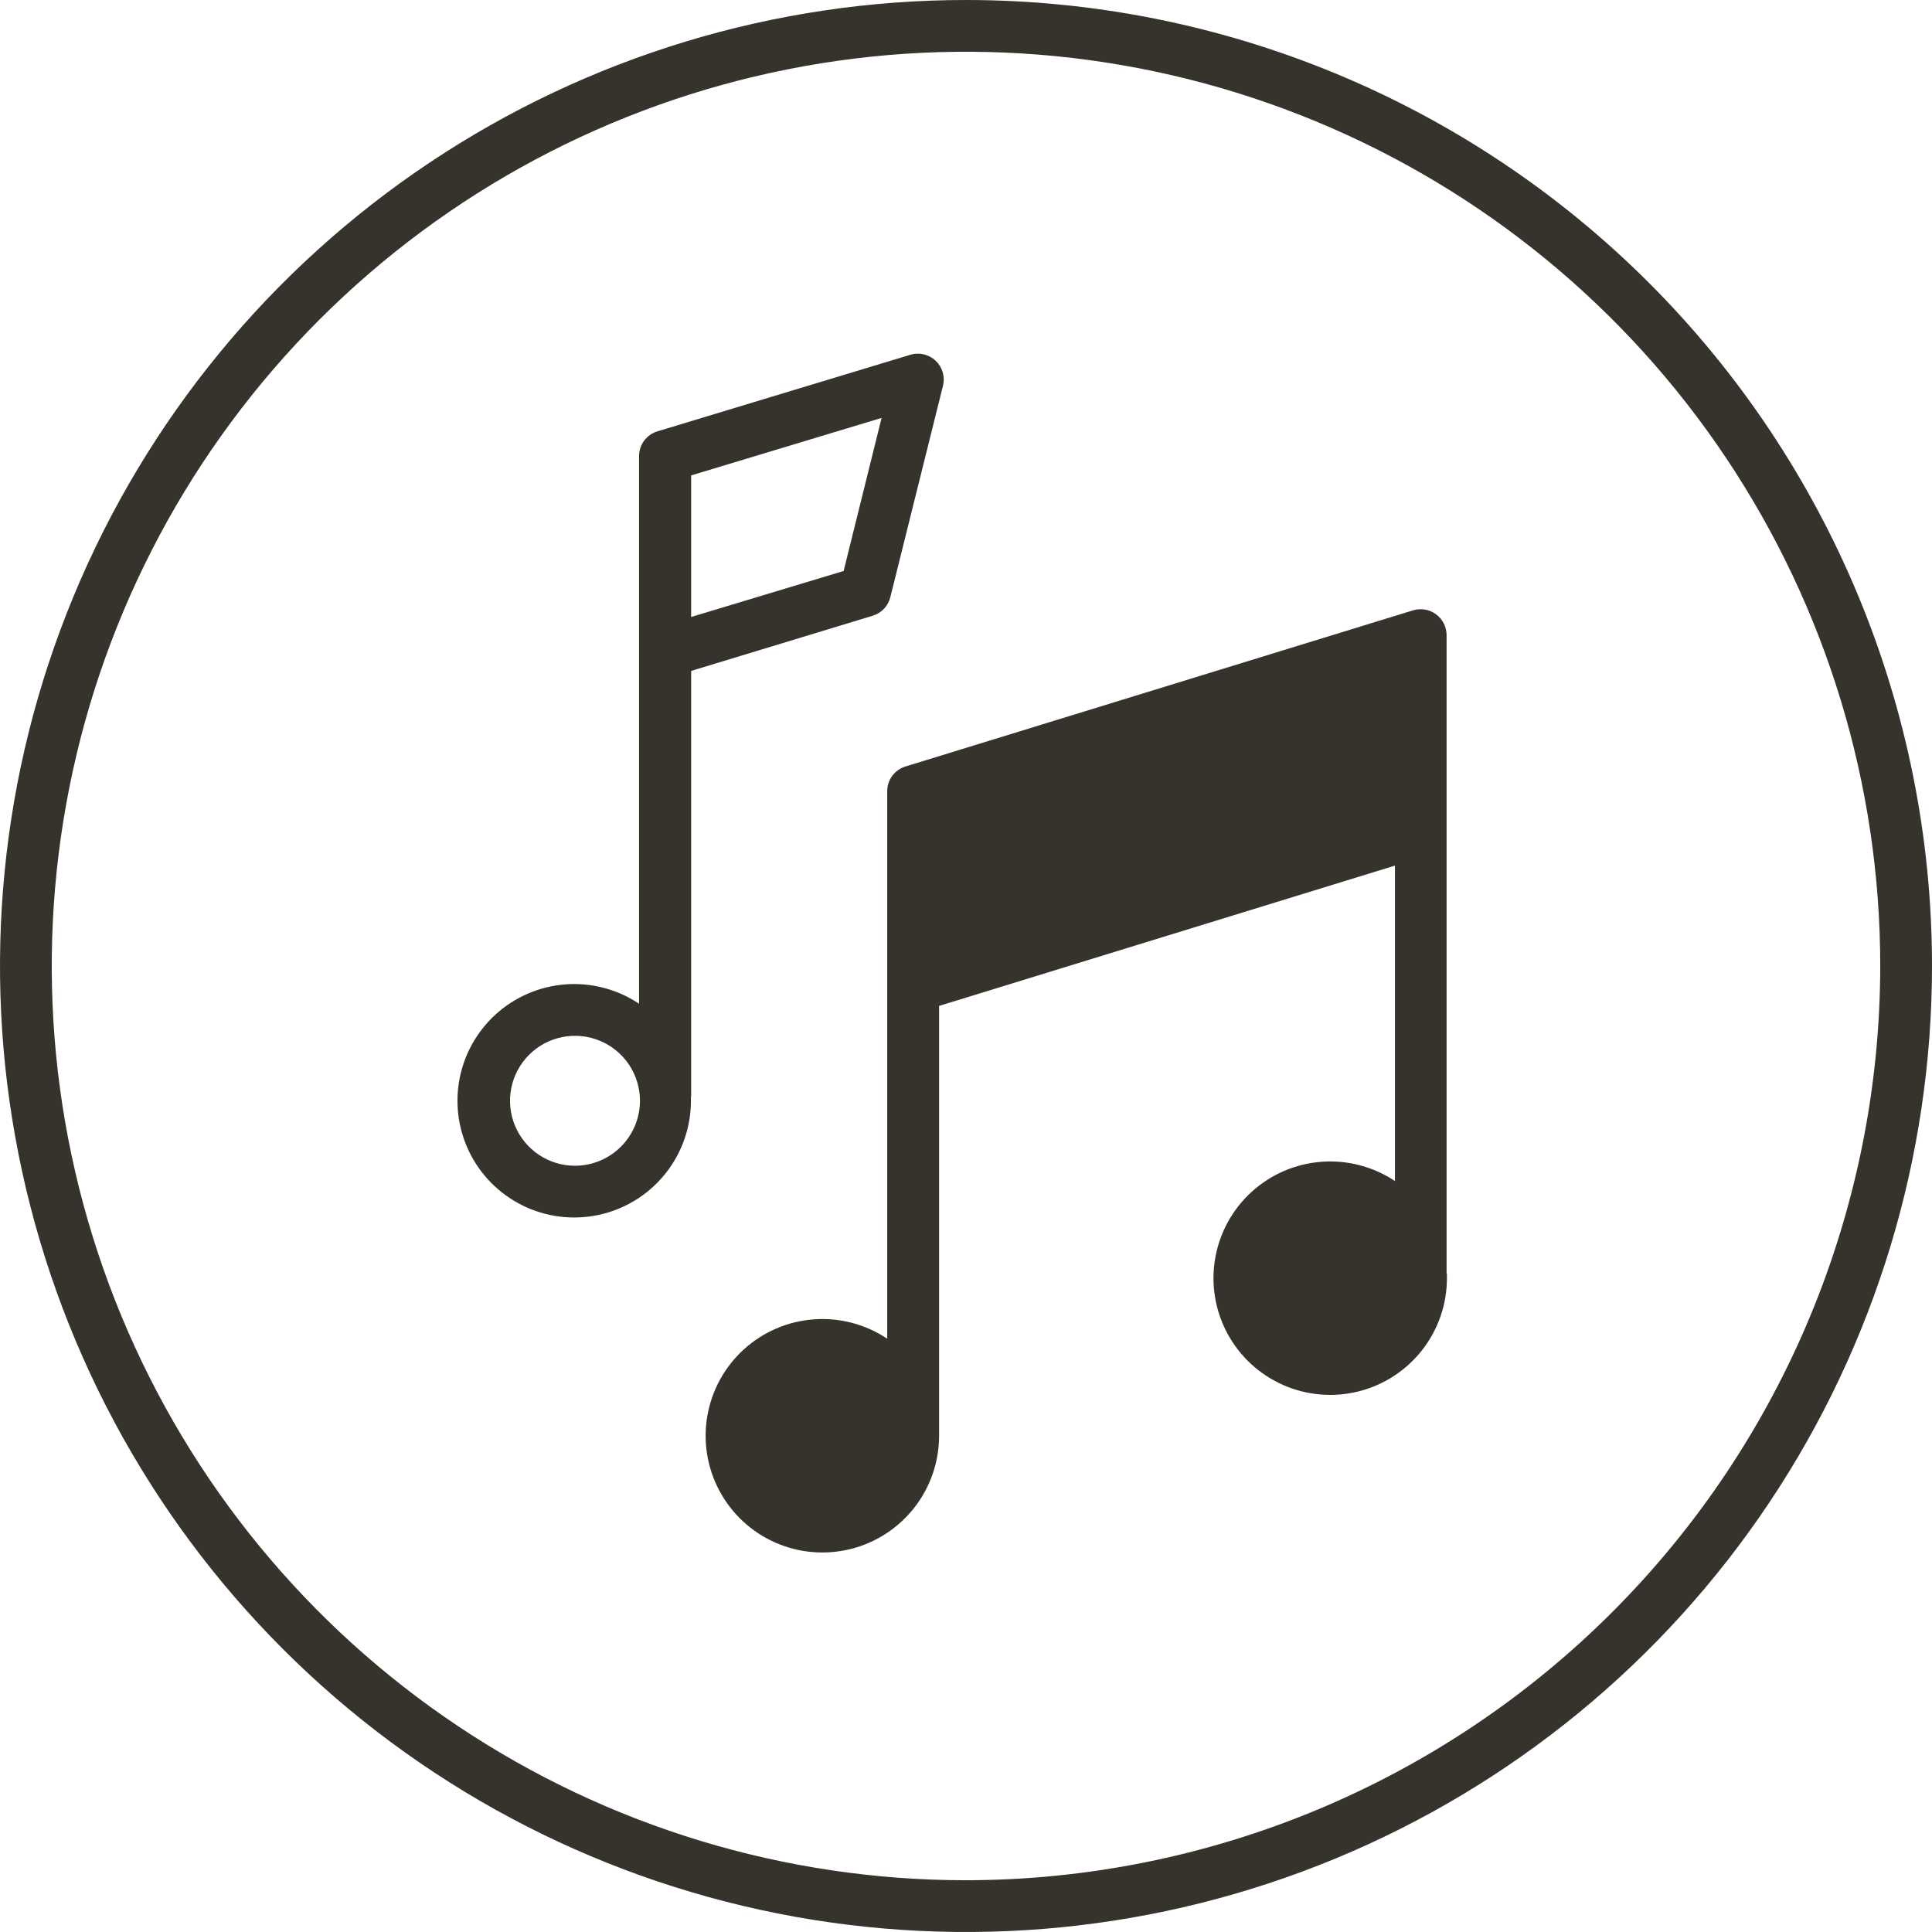 <svg width="168" height="168" viewBox="0 0 168 168" fill="none" xmlns="http://www.w3.org/2000/svg">
<g clip-path="url(#clip0_1127_402)">
<path d="M84 0C67.386 0 51.146 4.927 37.332 14.157C23.518 23.387 12.752 36.506 6.394 51.855C0.036 67.204 -1.627 84.093 1.614 100.388C4.855 116.682 12.855 131.649 24.603 143.397C36.351 155.145 51.318 163.145 67.612 166.386C83.907 169.627 100.796 167.964 116.145 161.606C131.494 155.248 144.613 144.482 153.843 130.668C163.074 116.854 168 100.614 168 84C168 61.722 159.15 40.356 143.397 24.603C127.644 8.85 106.278 0 84 0V0ZM84 163.5C68.276 163.5 52.906 158.837 39.832 150.102C26.759 141.366 16.569 128.95 10.552 114.423C4.534 99.897 2.96 83.912 6.028 68.49C9.095 53.069 16.667 38.903 27.785 27.785C38.903 16.667 53.069 9.095 68.49 6.028C83.912 2.96 99.897 4.534 114.423 10.552C128.95 16.569 141.366 26.759 150.102 39.832C158.837 52.906 163.5 68.276 163.5 84C163.476 105.077 155.093 125.285 140.189 140.189C125.285 155.093 105.077 163.476 84 163.5Z" fill="#35332B"/>
<path d="M60.1 95.34V58.34L75.89 53.54C76.263 53.428 76.6 53.22 76.868 52.938C77.137 52.656 77.327 52.308 77.42 51.93L82 33.54C82.095 33.154 82.086 32.75 81.974 32.369C81.862 31.987 81.651 31.642 81.362 31.369C81.074 31.096 80.718 30.904 80.331 30.812C79.944 30.721 79.54 30.734 79.16 30.85L57.16 37.51C56.698 37.652 56.294 37.938 56.008 38.327C55.721 38.716 55.568 39.187 55.57 39.67V87.28C53.688 86.023 51.441 85.43 49.184 85.596C46.928 85.763 44.791 86.678 43.114 88.197C41.438 89.717 40.316 91.753 39.929 93.982C39.542 96.212 39.911 98.507 40.978 100.502C42.044 102.498 43.747 104.08 45.816 104.998C47.884 105.915 50.2 106.114 52.395 105.565C54.59 105.015 56.538 103.748 57.931 101.964C59.323 100.181 60.08 97.983 60.08 95.72C60.08 95.59 60.08 95.47 60.08 95.34H60.1ZM60.1 41.34L76.66 36.34L73.36 49.65L60.1 53.65V41.34ZM50 101.37C48.882 101.37 47.79 101.039 46.861 100.418C45.932 99.797 45.208 98.915 44.78 97.882C44.352 96.85 44.24 95.714 44.458 94.618C44.676 93.522 45.215 92.515 46.005 91.725C46.795 90.935 47.801 90.397 48.898 90.179C49.993 89.961 51.13 90.073 52.162 90.5C53.194 90.928 54.077 91.652 54.698 92.581C55.318 93.51 55.65 94.603 55.65 95.72C55.647 97.218 55.051 98.653 53.992 99.712C52.933 100.771 51.498 101.367 50 101.37V101.37Z" fill="#35332B"/>
<path d="M125.79 110.76V55.22C125.788 54.869 125.704 54.523 125.544 54.21C125.385 53.897 125.155 53.626 124.873 53.417C124.59 53.208 124.263 53.068 123.917 53.008C123.571 52.948 123.216 52.969 122.88 53.07L78.74 66.65C78.279 66.79 77.875 67.074 77.589 67.462C77.302 67.849 77.148 68.318 77.15 68.8V116.41C75.269 115.153 73.021 114.56 70.764 114.726C68.508 114.892 66.371 115.808 64.694 117.327C63.018 118.847 61.897 120.883 61.51 123.112C61.122 125.342 61.491 127.637 62.558 129.632C63.624 131.628 65.327 133.21 67.396 134.128C69.464 135.045 71.78 135.244 73.975 134.695C76.17 134.145 78.118 132.878 79.511 131.094C80.903 129.311 81.66 127.113 81.66 124.85C81.66 124.72 81.66 124.6 81.66 124.47V87.47L121.3 75.27V102.7C119.417 101.445 117.169 100.855 114.913 101.024C112.657 101.192 110.522 102.11 108.847 103.631C107.171 105.152 106.053 107.189 105.668 109.419C105.283 111.648 105.654 113.943 106.722 115.937C107.79 117.932 109.494 119.512 111.564 120.428C113.633 121.343 115.948 121.541 118.143 120.99C120.337 120.438 122.284 119.17 123.675 117.385C125.066 115.601 125.821 113.403 125.82 111.14C125.82 111.01 125.82 110.89 125.82 110.76H125.79Z" fill="#35332B"/>
</g>
<defs>
<clipPath id="clip0_1127_402">
<rect width="168" height="168" fill="white"/>
</clipPath>
</defs>
</svg>
